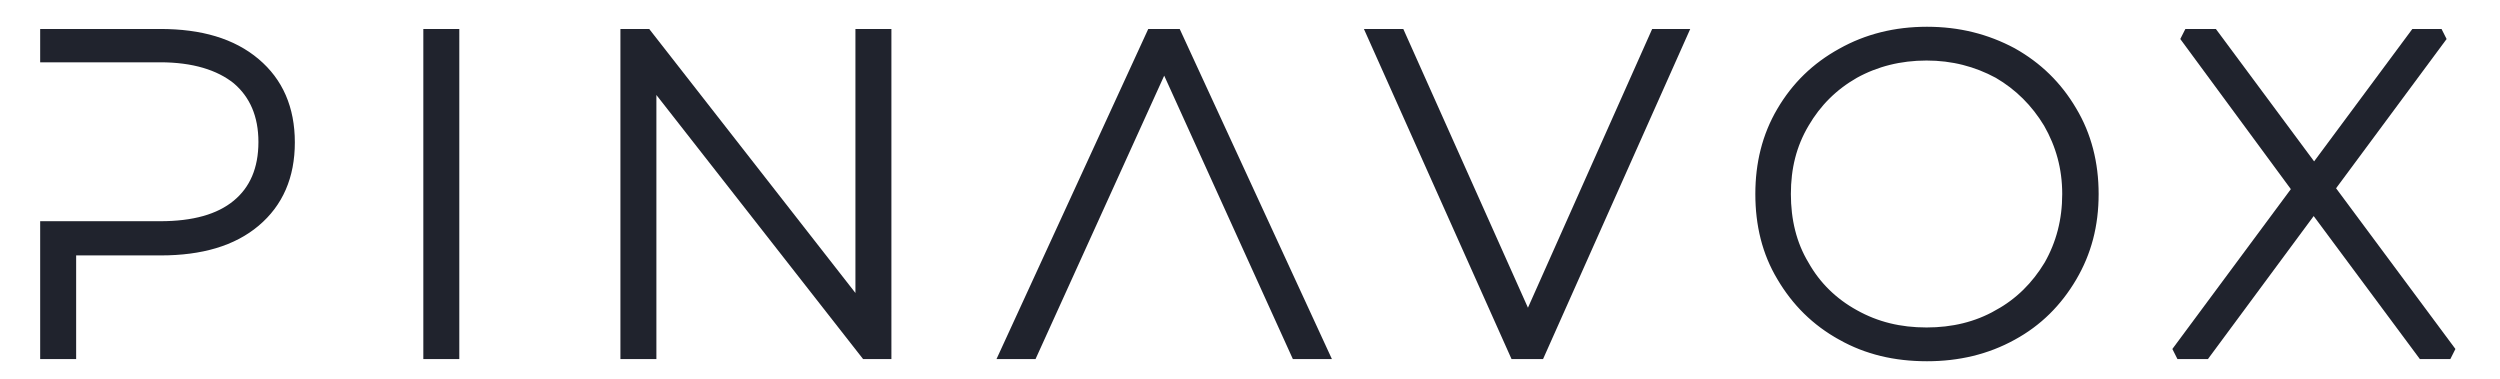 <?xml version="1.0"?>
<svg xmlns="http://www.w3.org/2000/svg" xmlns:svg="http://www.w3.org/2000/svg" xmlns:xlink="http://www.w3.org/1999/xlink" xml:space="preserve" id="svg10" x="0" y="0" viewBox="0 0 567 86">
  <style>.st0{fill:#20232d;stroke:#20232d;stroke-width:2.86;stroke-miterlimit:2}</style>
  <g id="logo-group" transform="translate(.141)">
    <path id="path466451" d="M57.6 14.5C52.4 10.1 45.3 8 36.2 8H10.4v4.7h25.8c7.6 0 13.5 1.8 17.6 5.1 4 3.4 6.1 8.2 6.1 14.4 0 6.3-2.1 11.1-6.1 14.4-4.1 3.4-10 5-17.6 5H10.4V80h5.3V56.5h20.6c9.1 0 16.2-2.1 21.3-6.4 5.1-4.3 7.7-10.2 7.7-17.8 0-7.6-2.6-13.5-7.7-17.8z" class="st0"/>
    <path id="path466453" d="M97.3 8v72h5.3V8h-5.3z" class="st0"/>
    <path id="path466455" d="M200.6 8h-5.3v62.6L146.4 8H142v72h5.3V17.4l49 62.6h4.3V8z" class="st0"/>
    <path id="path466457" d="M266.5 8h-5.3l-33.1 72h5.7l30.1-66.3L294 80h5.7L266.5 8z" class="st0"/>
    <path id="path466459" d="M381 8h-5.5l-29.1 65.3L317.2 8h-5.8l32.2 72h5.3L381 8z" class="st0"/>
    <path id="path466461" d="M417.7 75.8c5.7 3.2 12 4.7 19.2 4.7 7 0 13.4-1.5 19.2-4.7 5.7-3.1 10.1-7.5 13.4-13.1 3.3-5.6 4.9-11.7 4.9-18.7 0-6.9-1.6-13.2-4.9-18.7-3.3-5.6-7.7-9.9-13.4-13.1-5.8-3.1-12.1-4.7-19.2-4.7s-13.5 1.6-19.2 4.8c-5.8 3.2-10.2 7.5-13.5 13.1-3.3 5.6-4.8 11.8-4.8 18.6 0 6.9 1.5 13.1 4.8 18.6 3.3 5.6 7.7 10 13.5 13.2zm35.5-4.2c-4.9 2.8-10.4 4.1-16.4 4.1-6.1 0-11.5-1.3-16.5-4.1-4.9-2.7-8.8-6.5-11.5-11.3-2.9-4.8-4.2-10.3-4.2-16.3s1.3-11.3 4.2-16.2c2.8-4.8 6.6-8.6 11.5-11.4 4.9-2.7 10.4-4.1 16.5-4.1 6 0 11.4 1.4 16.4 4.1 4.8 2.8 8.6 6.6 11.5 11.4C467.5 32.7 469 38 469 44s-1.4 11.4-4.2 16.3c-2.9 4.8-6.7 8.6-11.6 11.3z" class="st0"/>
    <path id="path466463" d="M549.4 80h6.2l-27.7-37.3L553.6 8h-5.9l-23 31-23-31h-6.2l25.7 34.9L493.7 80h6.2l24.7-33.4L549.4 80z" class="st0"/>
  </g>
</svg>
